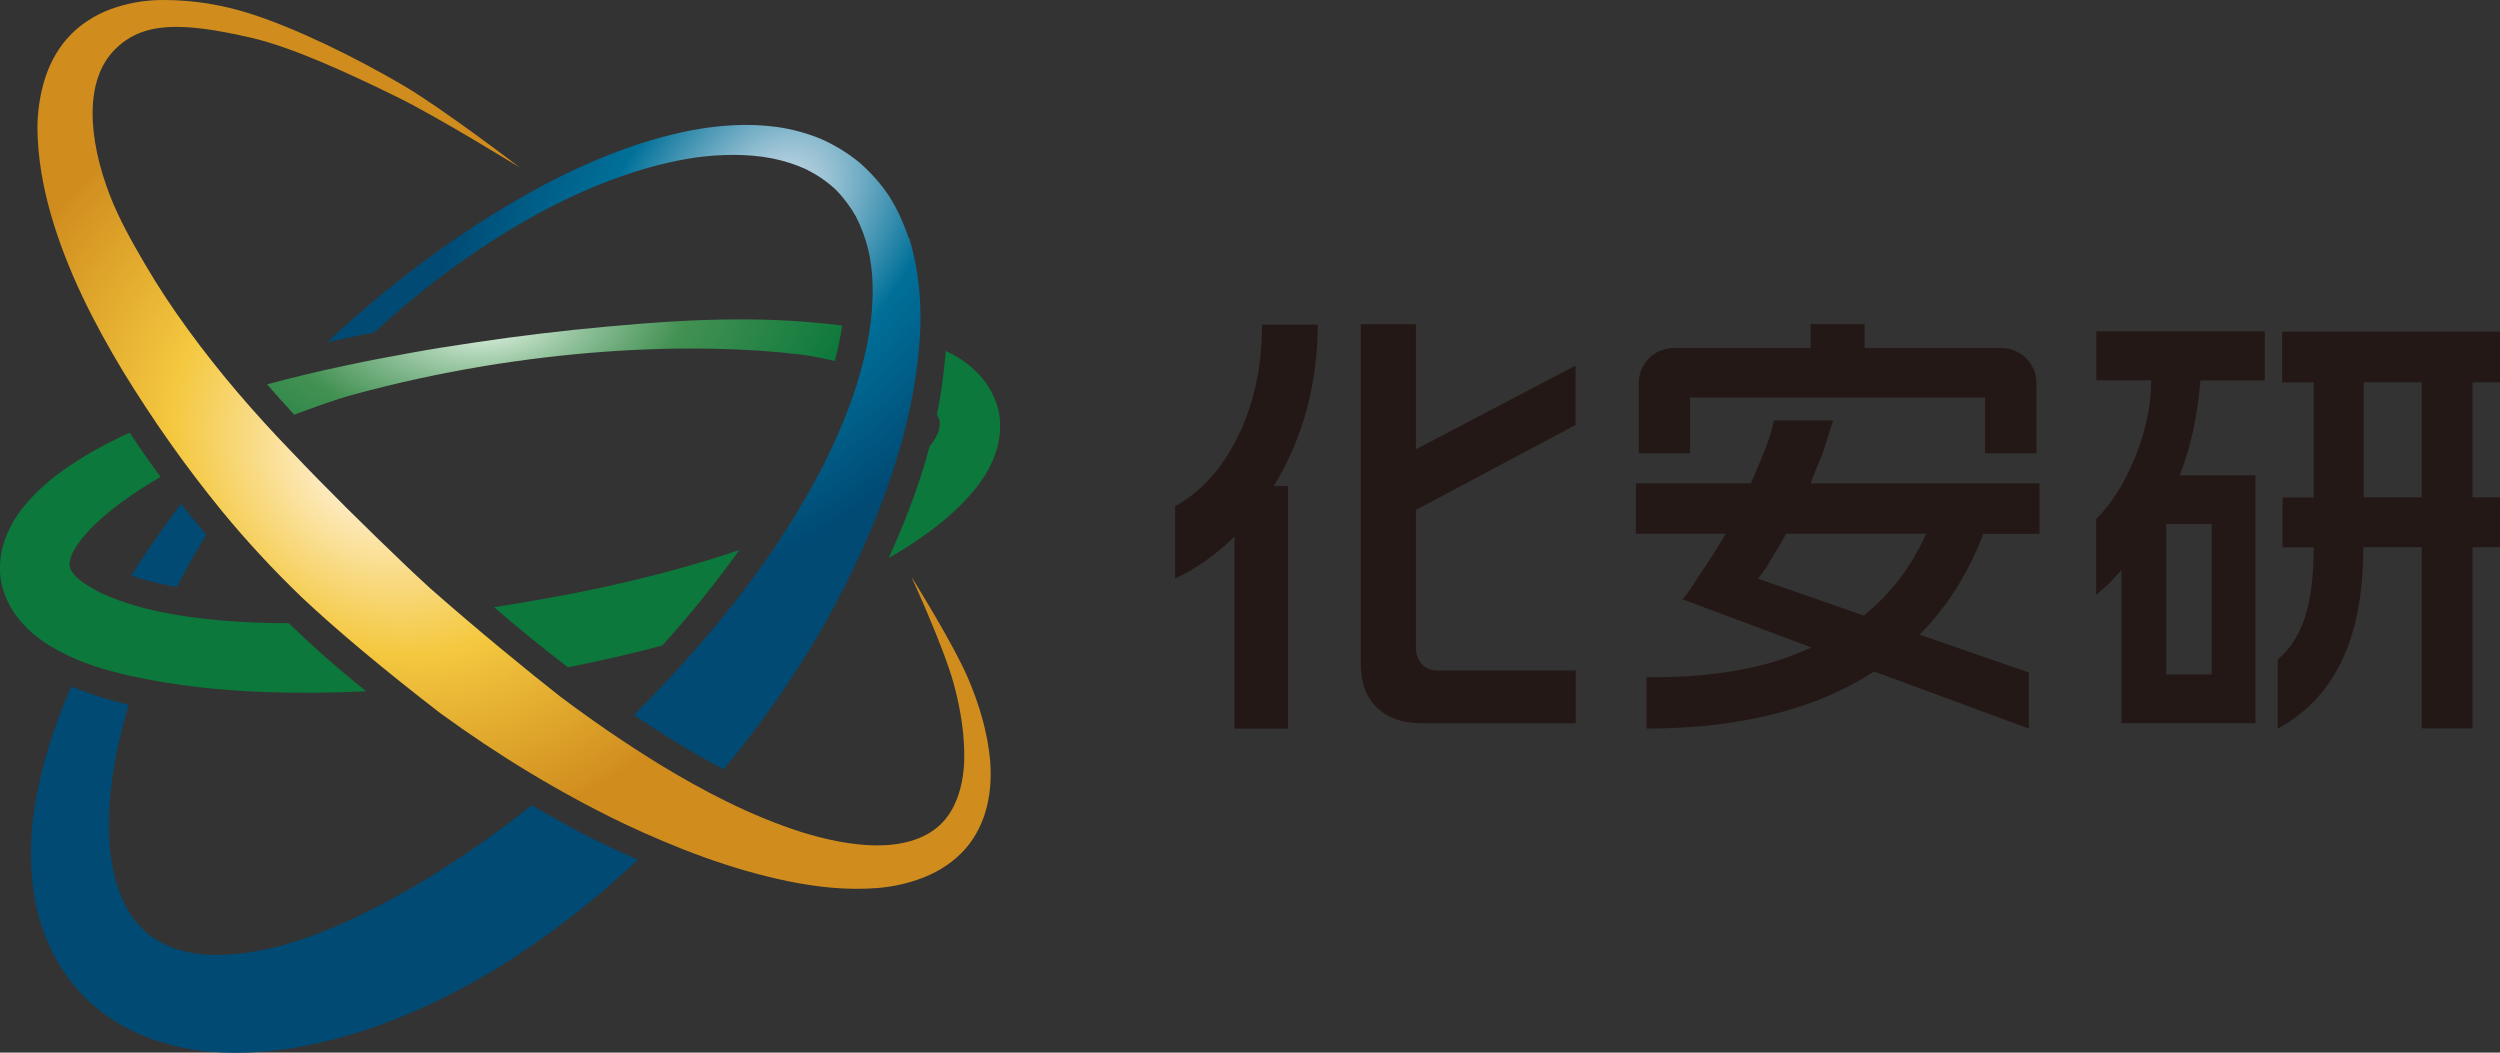 <?xml version="1.0" encoding="UTF-8"?><svg id="_レイヤー_2" xmlns="http://www.w3.org/2000/svg" xmlns:xlink="http://www.w3.org/1999/xlink" viewBox="0 0 130.94 55.13"><rect x="0" y="0" width="130.94" height="55.13" fill="#333333" stroke="none"/><defs><style>.cls-1{fill:url(#_名称未設定グラデーション_95);}.cls-2{fill:url(#_名称未設定グラデーション_2);}.cls-3{fill:url(#_名称未設定グラデーション_39);}.cls-4{fill:#231815;}</style><radialGradient id="_名称未設定グラデーション_2" cx="19.09" cy="24.41" fx="19.09" fy="24.41" r="22.13" gradientTransform="translate(18.06 -2.48) rotate(42.99) scale(1 .78)" gradientUnits="userSpaceOnUse"><stop offset=".05" stop-color="#fff1d7"/><stop offset=".5" stop-color="#f4c83f"/><stop offset=".95" stop-color="#d08d1e"/></radialGradient><radialGradient id="_名称未設定グラデーション_95" cx="40.34" cy="11.08" fx="40.34" fy="11.08" r="23.38" gradientTransform="translate(70.77 -16.38) rotate(127.7) scale(1 .66)" gradientUnits="userSpaceOnUse"><stop offset=".05" stop-color="#cedee8"/><stop offset=".5" stop-color="#007099"/><stop offset=".95" stop-color="#004a74"/></radialGradient><radialGradient id="_名称未設定グラデーション_39" cx="25.59" cy="17.22" fx="25.59" fy="17.22" r="20.48" gradientTransform="translate(-.61 12.19) rotate(-5.55) scale(1 .44)" gradientUnits="userSpaceOnUse"><stop offset=".05" stop-color="#cce6d1"/><stop offset=".5" stop-color="#439153"/><stop offset=".95" stop-color="#0c783b"/></radialGradient></defs><g id="_レイヤー_1-2"><g><g><path class="cls-4" d="M69.02,16.98c0,1.52-.19,3-.57,4.43-.38,1.43-.96,2.78-1.74,4.05h.75v12.7h-2.8v-10.06c-.44,.44-.93,.85-1.46,1.23-.53,.38-1.08,.7-1.65,.97v-3.79c1.37-.75,2.47-1.98,3.3-3.67,.83-1.7,1.25-3.64,1.25-5.84h2.92Zm5.14,0v6.55l8.36-4.38v3.11l-8.36,4.45v7.23c0,.33,.1,.61,.31,.84,.2,.23,.49,.34,.85,.34h7.21v2.76h-8.08c-.99,0-1.77-.27-2.33-.82-.57-.55-.85-1.31-.85-2.28V16.98h2.9Z"/><path class="cls-4" d="M96.01,22.02c-.2,.66-.39,1.22-.54,1.7-.3,.72-.51,1.26-.64,1.6h11.99v2.64h-2.94c-.79,2.07-1.9,3.83-3.34,5.28l5.72,1.98v2.94l-8.1-2.99c-1.52,.99-3.29,1.74-5.29,2.24-2,.5-4.21,.75-6.63,.75v-2.69h.4c1.57,0,3.04-.12,4.41-.37,1.37-.24,2.64-.64,3.82-1.19l-6.74-2.52c.17-.19,.45-.58,.82-1.18,.52-.75,1-1.51,1.44-2.26h-4.71v-2.64h6.03c.33-.77,.59-1.4,.78-1.88,.19-.49,.33-.96,.42-1.41h3.11Zm1.65-5.04v1.25h7.17c1.01,0,1.83,.82,1.83,1.83v3.68h-2.69v-2.92h-15.45v2.92h-2.69v-3.68c0-1.01,.82-1.83,1.83-1.83h7.17v-1.25h2.83Zm-5.58,13.33l5.54,1.93c1.4-1.13,2.49-2.56,3.27-4.29h-7.33c-.31,.55-.57,.97-.75,1.27-.25,.44-.49,.8-.73,1.08Z"/><path class="cls-4" d="M118.62,17.36v2.57h-3.37c-.08,.91-.2,1.75-.36,2.53-.17,.78-.4,1.59-.72,2.44h3.96v12.98h-7.02v-8.01c-.33,.36-.59,.64-.78,.82-.27,.22-.45,.38-.54,.47v-3.98c.8-.79,1.48-1.86,2.04-3.24s.84-2.71,.84-4.02h-2.87v-2.57h8.83Zm-5.16,17.97h2.38v-7.89h-2.38v7.89Zm17.48-17.97v2.66h-1.44v6.03h1.44v2.61h-1.44v9.49h-2.66v-9.49h-3.06c0,2.39-.37,4.37-1.12,5.94-.75,1.57-1.87,2.76-3.36,3.56v-3.63c.61-.49,1.08-1.2,1.4-2.13,.32-.93,.48-2.18,.48-3.73h-1.63v-2.61h1.63v-6.03h-1.65v-2.66h11.4Zm-7.14,8.69h3.04v-6.03h-3.04v6.03Z"/></g><g><path class="cls-2" d="M23.07,37.36c3.01,2.19,6.2,4.14,9.59,5.77,2.72,1.28,5.56,2.39,8.6,3.02,1.51,.31,3.09,.49,4.72,.36,.81-.07,1.64-.25,2.44-.57,.8-.32,1.56-.82,2.14-1.48,.58-.66,.95-1.46,1.14-2.26,.19-.8,.22-1.59,.16-2.36-.14-1.53-.58-2.95-1.15-4.3-.82-1.9-2.98-5.34-2.98-5.34,0,0,1.69,3.67,2.22,5.6,.37,1.36,.59,2.75,.55,4.08-.05,1.33-.45,2.58-1.29,3.35-.84,.77-2.06,1.06-3.34,1.05-1.29-.02-2.62-.3-3.93-.71-2.61-.84-5.12-2.14-7.5-3.6-1.75-1.08-3.45-2.25-5.1-3.49-1.63-1.28-4.27-3.43-6.8-5.66-.45-.41-.89-.82-1.33-1.24-2.03-1.94-4.02-3.9-5.95-5.93-1.94-2.01-3.77-4.13-5.4-6.37-.82-1.12-1.58-2.27-2.27-3.45-.69-1.18-1.36-2.37-1.84-3.61-1.12-2.91-1.37-5.99,.27-7.63,1.43-1.43,3.4-1.47,7.11-.62,2.18,.5,5.19,1.89,7.77,3.16,2.15,1.07,6.32,3.64,6.32,3.64,0,0-3.9-2.99-6.07-4.28-2.53-1.48-5.53-2.96-8-3.76C11.72,.27,10.19,0,8.57,0c-.81,0-1.65,.11-2.48,.38-.83,.26-1.66,.72-2.32,1.37-.66,.65-1.13,1.48-1.4,2.32-.27,.84-.39,1.69-.41,2.51,0,1.64,.29,3.19,.71,4.67,.86,2.96,2.24,5.65,3.78,8.21,1.56,2.55,3.28,4.99,5.16,7.29,1.3,1.59,2.7,3.09,4.17,4.51,1.81,1.71,4.37,3.85,7.29,6.1Z"/><path class="cls-1" d="M10.8,28.01c-.4-.47-.86-1.03-1.31-1.62-.15,.2-.31,.4-.46,.6-.75,1.03-1.48,2.08-2.16,3.16,.77,.26,1.64,.46,2.39,.6,.48-.93,1-1.85,1.55-2.75ZM47.59,12.47c-.24-.74-.57-1.47-.99-2.15-.44-.67-.98-1.28-1.59-1.81-.62-.51-1.32-.93-2.05-1.25-.74-.3-1.5-.5-2.27-.61-1.54-.21-3.06-.09-4.51,.18-1.46,.29-2.86,.72-4.21,1.25-1.35,.53-2.66,1.15-3.92,1.84-3.99,2.19-7.61,4.92-10.91,8,.7-.15,1.53-.33,2.47-.51,2.73-2.51,5.73-4.72,9.01-6.46,2.47-1.28,5.11-2.3,7.81-2.7,1.35-.18,2.71-.2,3.99,.04,.64,.13,1.24,.32,1.81,.58,.56,.28,1.06,.62,1.51,1.03,.43,.43,.79,.91,1.09,1.44,.28,.54,.49,1.11,.64,1.71,.29,1.21,.29,2.5,.14,3.78-.32,2.58-1.27,5.11-2.46,7.49-2.44,4.78-5.89,9.03-9.67,12.85-.09,.09-.19,.18-.28,.28,.62,.42,1.44,.95,2.34,1.5,.89,.55,1.71,1,2.36,1.34,3.64-4.37,6.6-9.29,8.53-14.63,.98-2.76,1.68-5.66,1.78-8.66,.03-1.5-.13-3.03-.59-4.53Zm-19.74,29.71c-2.23,1.77-4.56,3.36-6.99,4.72-1.14,.63-2.3,1.21-3.47,1.7-1.17,.49-2.36,.89-3.54,1.14-1.17,.24-2.33,.34-3.37,.23-.52-.06-1-.18-1.45-.33-.44-.18-.84-.4-1.21-.67-.35-.29-.67-.63-.95-1.02-.26-.41-.49-.87-.67-1.38-.35-1.02-.51-2.21-.5-3.45,.02-2.02,.42-4.14,1.04-6.21-1.04-.23-2.14-.61-3.01-.95-.94,2.16-1.68,4.44-2,6.91-.17,1.55-.17,3.18,.23,4.86,.21,.84,.52,1.67,.96,2.48,.45,.8,1.03,1.56,1.72,2.22,.71,.65,1.51,1.19,2.36,1.6,.86,.4,1.75,.68,2.63,.86,1.77,.34,3.5,.3,5.13,.09,3.26-.46,6.21-1.56,8.94-2.96,1.36-.7,2.67-1.48,3.91-2.33,1.25-.84,2.44-1.75,3.59-2.7,.76-.63,1.49-1.29,2.21-1.96-.92-.41-2.09-.94-2.98-1.41-.84-.45-1.82-1-2.58-1.44Z"/><path class="cls-3" d="M25.87,31.8c1.3,1.12,2.59,2.17,3.88,3.15,1.66-.33,3.3-.7,4.94-1.14,1.42-1.57,2.83-3.31,4.03-5-3.69,1.25-7.54,2.12-11.42,2.76-.47,.08-.95,.16-1.42,.23Zm26.45-10.19c-.18-.91-.69-1.69-1.26-2.21-.48-.46-1-.77-1.52-1.02-.09,1-.24,2.31-.47,3.32,.09,.16,.14,.3,.15,.43,.02,.19-.03,.42-.18,.72-.08,.17-.2,.35-.35,.53-.32,1.21-.94,3.2-2.14,5.84,.44-.25,.88-.51,1.31-.8,1.02-.69,2.02-1.44,2.92-2.46,.45-.51,.88-1.08,1.2-1.81,.32-.71,.51-1.63,.34-2.54ZM15.11,32.64c-.35,0-.7,0-1.05-.01-2.19-.06-4.38-.25-6.4-.75-1-.26-1.97-.59-2.73-1.01-.38-.21-.71-.44-.92-.64-.21-.21-.3-.36-.34-.49-.04-.13-.05-.32,.06-.61,.1-.29,.33-.64,.61-.98,.56-.69,1.36-1.36,2.2-1.97,.59-.43,1.22-.82,1.87-1.2-.63-.86-1.2-1.68-1.62-2.32-.65,.3-1.29,.62-1.93,.98-1.05,.62-2.1,1.29-3.06,2.27-.47,.49-.94,1.04-1.3,1.78-.36,.72-.61,1.67-.46,2.65,.15,.98,.67,1.84,1.25,2.43,.58,.61,1.21,1.01,1.82,1.34,1.24,.66,2.46,1,3.67,1.28,2.42,.54,4.79,.77,7.15,.86,1.76,.06,3.5,.04,5.25-.04-.76-.62-1.53-1.25-2.28-1.92-.61-.55-1.21-1.1-1.79-1.66Zm16.64-15.53c-2.29,.21-4.56,.48-6.83,.82-1.13,.17-2.27,.34-3.4,.55-1.13,.21-2.26,.41-3.39,.66-1.39,.29-2.77,.62-4.14,.99,.53,.62,1.02,1.15,1.42,1.59,1.03-.38,2.06-.77,3.13-1.06,9.18-2.5,17.92-2.76,23.39-2.09,.61,.07,1.2,.2,1.79,.34,.14-.52,.29-1.17,.39-1.86-1.84-.23-3.65-.33-5.46-.32-2.31,0-4.61,.17-6.9,.38Z"/></g></g></g></svg>
